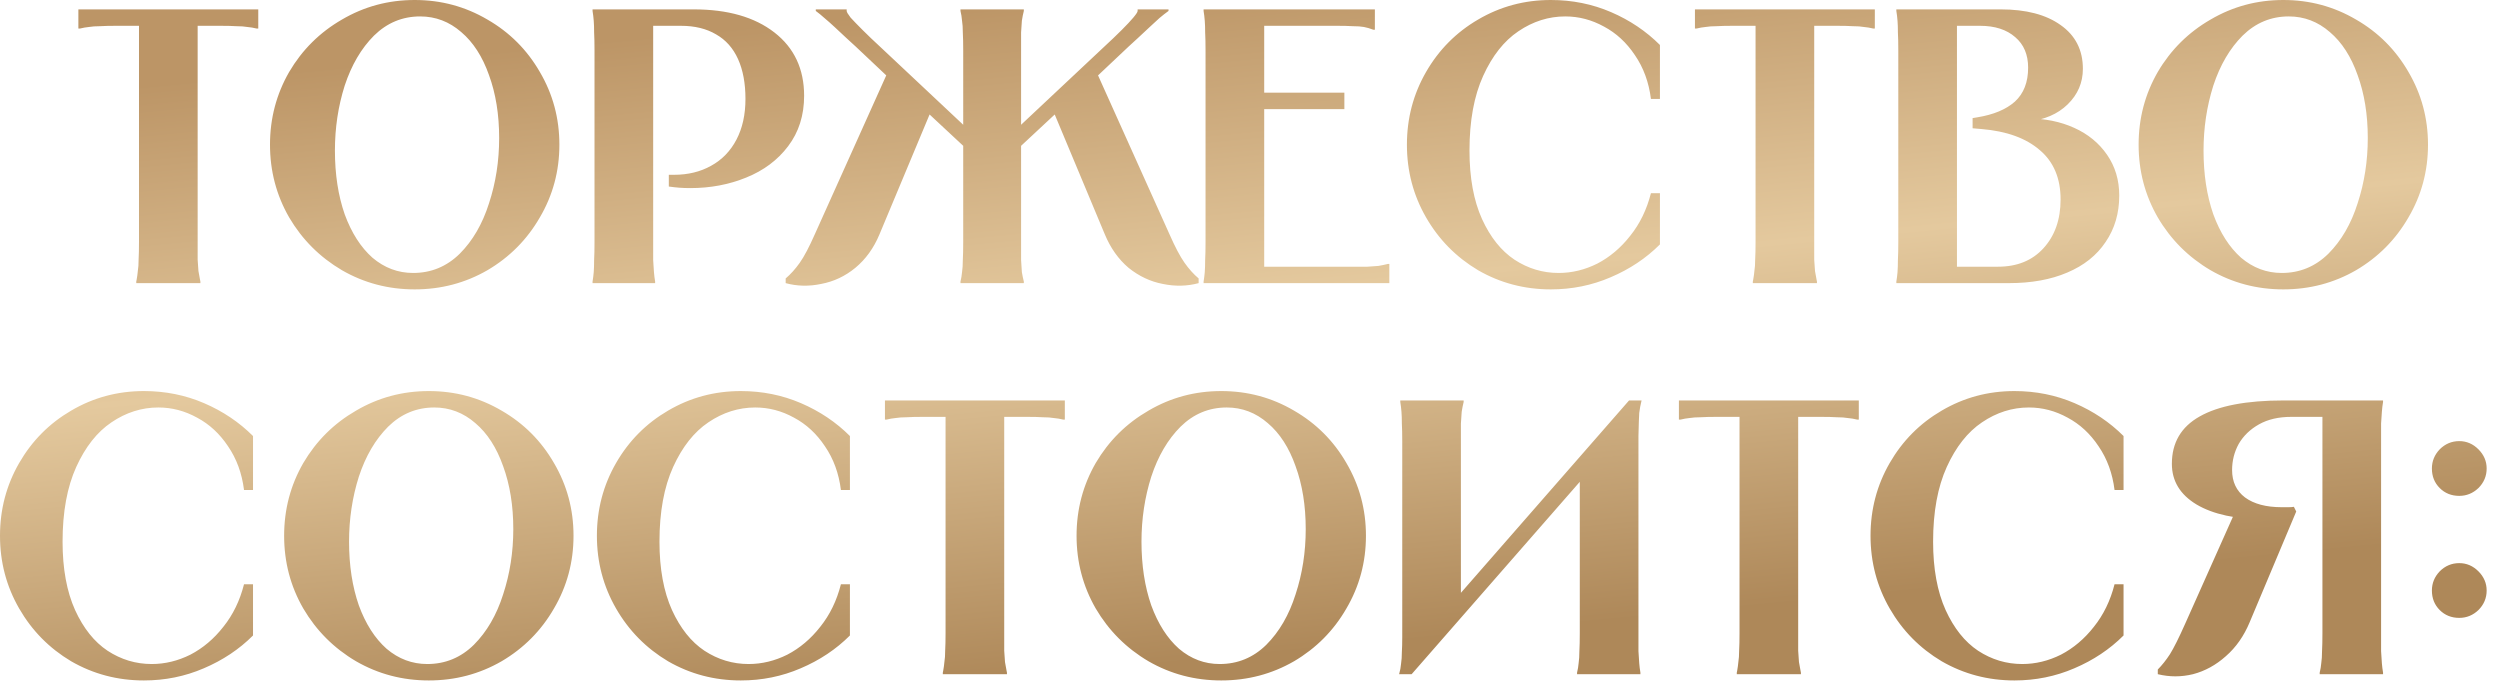 <?xml version="1.0" encoding="UTF-8"?> <svg xmlns="http://www.w3.org/2000/svg" width="179" height="49" viewBox="0 0 179 49" fill="none"><path d="M18.492 0.672V2.044H18.38C18.156 1.988 17.932 1.951 17.708 1.932C17.503 1.895 17.241 1.876 16.924 1.876C16.625 1.857 16.262 1.848 15.832 1.848H13.704L14.152 1.4V17.332C14.152 17.836 14.152 18.256 14.152 18.592C14.171 18.909 14.19 19.18 14.208 19.404C14.245 19.609 14.283 19.815 14.32 20.02L14.348 20.16V20.272H9.756V20.16L9.784 20.02C9.822 19.815 9.85 19.609 9.868 19.404C9.906 19.18 9.924 18.909 9.924 18.592C9.943 18.256 9.952 17.836 9.952 17.332V1.4L10.4 1.848H8.272C7.843 1.848 7.47 1.857 7.152 1.876C6.854 1.876 6.592 1.895 6.368 1.932C6.163 1.951 5.948 1.988 5.724 2.044H5.612V0.672H18.492ZM29.692 20.72C27.807 20.72 26.071 20.263 24.484 19.348C22.898 18.415 21.637 17.155 20.704 15.568C19.79 13.981 19.332 12.245 19.332 10.36C19.332 8.475 19.79 6.739 20.704 5.152C21.637 3.565 22.898 2.315 24.484 1.4C26.071 0.467 27.807 -2.83718e-05 29.692 -2.83718e-05C31.578 -2.83718e-05 33.313 0.467 34.9 1.4C36.487 2.315 37.737 3.565 38.652 5.152C39.586 6.739 40.052 8.475 40.052 10.36C40.052 12.245 39.586 13.981 38.652 15.568C37.737 17.155 36.487 18.415 34.9 19.348C33.313 20.263 31.578 20.72 29.692 20.72ZM29.58 19.544C30.868 19.544 31.979 19.087 32.912 18.172C33.846 17.239 34.545 16.035 35.012 14.56C35.498 13.085 35.74 11.527 35.74 9.884C35.74 8.204 35.498 6.701 35.012 5.376C34.545 4.051 33.883 3.024 33.024 2.296C32.166 1.549 31.186 1.176 30.084 1.176C28.815 1.176 27.713 1.633 26.78 2.548C25.866 3.463 25.166 4.657 24.68 6.132C24.213 7.607 23.98 9.156 23.98 10.78C23.98 12.479 24.213 14 24.68 15.344C25.166 16.669 25.828 17.705 26.668 18.452C27.527 19.18 28.497 19.544 29.58 19.544ZM49.679 0.672C52.105 0.672 54.028 1.223 55.447 2.324C56.865 3.425 57.575 4.937 57.575 6.86C57.575 8.26 57.192 9.464 56.427 10.472C55.68 11.461 54.681 12.208 53.431 12.712C52.199 13.216 50.864 13.468 49.427 13.468C49.165 13.468 48.904 13.459 48.643 13.44C48.4 13.421 48.148 13.393 47.887 13.356V12.516C47.961 12.516 48.017 12.516 48.055 12.516C48.111 12.516 48.176 12.516 48.251 12.516C49.259 12.516 50.145 12.301 50.911 11.872C51.695 11.443 52.301 10.817 52.731 9.996C53.16 9.175 53.375 8.204 53.375 7.084C53.375 5.964 53.197 5.012 52.843 4.228C52.488 3.444 51.965 2.856 51.275 2.464C50.584 2.053 49.744 1.848 48.755 1.848H46.319L46.767 1.4V17.332C46.767 17.855 46.767 18.284 46.767 18.62C46.785 18.956 46.804 19.245 46.823 19.488C46.841 19.712 46.869 19.936 46.907 20.16V20.272H42.427V20.16C42.464 19.936 42.492 19.712 42.511 19.488C42.529 19.245 42.539 18.956 42.539 18.62C42.557 18.284 42.567 17.855 42.567 17.332V3.612C42.567 3.089 42.557 2.66 42.539 2.324C42.539 1.988 42.529 1.708 42.511 1.484C42.492 1.241 42.464 1.008 42.427 0.784V0.672H49.679ZM60.622 0.672V0.784C60.622 0.859 60.715 1.017 60.902 1.26C61.107 1.484 61.396 1.783 61.77 2.156C62.143 2.529 62.563 2.931 63.03 3.36L69.442 9.38H68.966V3.612C68.966 3.089 68.956 2.66 68.938 2.324C68.938 1.988 68.919 1.708 68.882 1.484C68.863 1.241 68.826 1.008 68.77 0.784V0.672H73.306V0.784C73.25 1.008 73.203 1.241 73.166 1.484C73.147 1.708 73.128 1.988 73.11 2.324C73.11 2.66 73.11 3.089 73.11 3.612V9.38H72.634L79.046 3.36C79.512 2.931 79.932 2.529 80.306 2.156C80.679 1.783 80.959 1.484 81.146 1.26C81.351 1.017 81.454 0.859 81.454 0.784V0.672H83.666V0.784C83.46 0.933 83.246 1.101 83.022 1.288C82.816 1.475 82.583 1.689 82.322 1.932C82.06 2.175 81.78 2.436 81.482 2.716C81.37 2.809 81.258 2.912 81.146 3.024C81.034 3.117 80.922 3.22 80.81 3.332L78.346 5.656V4.788L83.722 16.744C84.132 17.677 84.496 18.368 84.814 18.816C85.131 19.264 85.467 19.637 85.822 19.936V20.272C85 20.496 84.142 20.515 83.246 20.328C82.368 20.16 81.556 19.777 80.81 19.18C80.082 18.564 79.512 17.761 79.102 16.772L75.322 7.728H76.022L72.746 10.78L73.11 10.024V17.332C73.11 17.855 73.11 18.284 73.11 18.62C73.128 18.956 73.147 19.245 73.166 19.488C73.203 19.712 73.25 19.936 73.306 20.16V20.272H68.77V20.16C68.826 19.936 68.863 19.712 68.882 19.488C68.919 19.245 68.938 18.956 68.938 18.62C68.956 18.284 68.966 17.855 68.966 17.332V10.024L69.33 10.78L66.054 7.728H66.754L62.974 16.772C62.563 17.761 61.984 18.564 61.238 19.18C60.51 19.777 59.698 20.16 58.802 20.328C57.924 20.515 57.075 20.496 56.254 20.272V19.936C56.608 19.637 56.944 19.264 57.262 18.816C57.579 18.368 57.943 17.677 58.354 16.744L63.73 4.788V5.656L61.266 3.332C61.154 3.22 61.042 3.117 60.93 3.024C60.818 2.912 60.706 2.809 60.594 2.716C60.295 2.436 60.015 2.175 59.754 1.932C59.492 1.689 59.25 1.475 59.026 1.288C58.82 1.101 58.615 0.933 58.41 0.784V0.672H60.622ZM98.441 0.672V2.128H98.329C98.086 2.035 97.862 1.969 97.657 1.932C97.451 1.895 97.19 1.876 96.873 1.876C96.555 1.857 96.191 1.848 95.781 1.848H90.069L90.517 1.4V7.084L90.069 6.636H96.257V7.812H90.069L90.517 7.364V19.544L90.069 19.096H96.817C97.246 19.096 97.61 19.096 97.909 19.096C98.226 19.077 98.487 19.059 98.693 19.04C98.917 19.003 99.141 18.956 99.365 18.9H99.477V20.272H86.177V20.16C86.214 19.936 86.242 19.712 86.261 19.488C86.279 19.245 86.289 18.956 86.289 18.62C86.307 18.284 86.317 17.855 86.317 17.332V3.612C86.317 3.089 86.307 2.66 86.289 2.324C86.289 1.988 86.279 1.708 86.261 1.484C86.242 1.241 86.214 1.008 86.177 0.784V0.672H98.441ZM118.851 7.084H118.207C118.057 5.889 117.675 4.844 117.059 3.948C116.461 3.052 115.724 2.371 114.847 1.904C113.969 1.419 113.045 1.176 112.075 1.176C110.88 1.176 109.76 1.531 108.715 2.24C107.688 2.931 106.848 3.995 106.195 5.432C105.541 6.869 105.215 8.652 105.215 10.78C105.215 12.721 105.513 14.355 106.111 15.68C106.708 16.987 107.483 17.957 108.435 18.592C109.405 19.227 110.46 19.544 111.599 19.544C112.551 19.544 113.475 19.32 114.371 18.872C115.267 18.405 116.051 17.743 116.723 16.884C117.413 16.025 117.908 15.008 118.207 13.832H118.851V17.5C117.861 18.489 116.685 19.273 115.323 19.852C113.979 20.431 112.551 20.72 111.039 20.72C109.153 20.72 107.417 20.263 105.831 19.348C104.263 18.415 103.021 17.155 102.107 15.568C101.192 13.981 100.735 12.245 100.735 10.36C100.735 8.475 101.192 6.739 102.107 5.152C103.021 3.565 104.263 2.315 105.831 1.4C107.417 0.467 109.153 -2.83718e-05 111.039 -2.83718e-05C112.569 -2.83718e-05 114.007 0.289 115.351 0.868C116.695 1.447 117.861 2.231 118.851 3.22V7.084ZM134.238 0.672V2.044H134.126C133.902 1.988 133.678 1.951 133.454 1.932C133.249 1.895 132.988 1.876 132.67 1.876C132.372 1.857 132.008 1.848 131.578 1.848H129.45L129.898 1.4V17.332C129.898 17.836 129.898 18.256 129.898 18.592C129.917 18.909 129.936 19.18 129.954 19.404C129.992 19.609 130.029 19.815 130.066 20.02L130.094 20.16V20.272H125.502V20.16L125.53 20.02C125.568 19.815 125.596 19.609 125.614 19.404C125.652 19.18 125.67 18.909 125.67 18.592C125.689 18.256 125.698 17.836 125.698 17.332V1.4L126.146 1.848H124.018C123.589 1.848 123.216 1.857 122.898 1.876C122.6 1.876 122.338 1.895 122.114 1.932C121.909 1.951 121.694 1.988 121.47 2.044H121.358V0.672H134.238ZM140.118 19.544L139.67 19.096H143.058C144.421 19.096 145.504 18.657 146.306 17.78C147.128 16.884 147.538 15.717 147.538 14.28C147.538 12.768 147.044 11.592 146.054 10.752C145.065 9.893 143.674 9.389 141.882 9.24L141.238 9.184V8.456L141.574 8.4C142.732 8.213 143.628 7.84 144.262 7.28C144.897 6.701 145.214 5.889 145.214 4.844C145.214 3.911 144.906 3.183 144.29 2.66C143.674 2.119 142.834 1.848 141.77 1.848H139.67L140.118 1.4V19.544ZM143.254 0.672C145.065 0.672 146.493 1.045 147.538 1.792C148.602 2.539 149.134 3.584 149.134 4.928C149.134 5.917 148.77 6.767 148.042 7.476C147.333 8.167 146.381 8.577 145.186 8.708L145.214 8.484C146.428 8.484 147.529 8.708 148.518 9.156C149.508 9.604 150.292 10.248 150.87 11.088C151.449 11.928 151.738 12.899 151.738 14C151.738 15.269 151.412 16.38 150.758 17.332C150.124 18.284 149.209 19.012 148.014 19.516C146.838 20.02 145.448 20.272 143.842 20.272H135.778V20.16C135.816 19.936 135.844 19.712 135.862 19.488C135.881 19.245 135.89 18.956 135.89 18.62C135.909 18.284 135.918 17.855 135.918 17.332V3.612C135.918 3.089 135.909 2.66 135.89 2.324C135.89 1.988 135.881 1.708 135.862 1.484C135.844 1.241 135.816 1.008 135.778 0.784V0.672H143.254ZM163.485 20.72C161.6 20.72 159.864 20.263 158.277 19.348C156.69 18.415 155.43 17.155 154.497 15.568C153.582 13.981 153.125 12.245 153.125 10.36C153.125 8.475 153.582 6.739 154.497 5.152C155.43 3.565 156.69 2.315 158.277 1.4C159.864 0.467 161.6 -2.83718e-05 163.485 -2.83718e-05C165.37 -2.83718e-05 167.106 0.467 168.693 1.4C170.28 2.315 171.53 3.565 172.445 5.152C173.378 6.739 173.845 8.475 173.845 10.36C173.845 12.245 173.378 13.981 172.445 15.568C171.53 17.155 170.28 18.415 168.693 19.348C167.106 20.263 165.37 20.72 163.485 20.72ZM163.373 19.544C164.661 19.544 165.772 19.087 166.705 18.172C167.638 17.239 168.338 16.035 168.805 14.56C169.29 13.085 169.533 11.527 169.533 9.884C169.533 8.204 169.29 6.701 168.805 5.376C168.338 4.051 167.676 3.024 166.817 2.296C165.958 1.549 164.978 1.176 163.877 1.176C162.608 1.176 161.506 1.633 160.573 2.548C159.658 3.463 158.958 4.657 158.473 6.132C158.006 7.607 157.773 9.156 157.773 10.78C157.773 12.479 158.006 14 158.473 15.344C158.958 16.669 159.621 17.705 160.461 18.452C161.32 19.18 162.29 19.544 163.373 19.544ZM18.116 35.084H17.472C17.323 33.889 16.94 32.844 16.324 31.948C15.727 31.052 14.989 30.371 14.112 29.904C13.235 29.419 12.311 29.176 11.34 29.176C10.146 29.176 9.025 29.531 7.98 30.24C6.953 30.931 6.113 31.995 5.46 33.432C4.807 34.869 4.48 36.652 4.48 38.78C4.48 40.721 4.779 42.355 5.376 43.68C5.973 44.987 6.748 45.957 7.7 46.592C8.671 47.227 9.725 47.544 10.864 47.544C11.816 47.544 12.74 47.32 13.636 46.872C14.532 46.405 15.316 45.743 15.988 44.884C16.679 44.025 17.174 43.008 17.472 41.832H18.116V45.5C17.127 46.489 15.951 47.273 14.588 47.852C13.244 48.431 11.816 48.72 10.304 48.72C8.419 48.72 6.683 48.263 5.096 47.348C3.528 46.415 2.287 45.155 1.372 43.568C0.457 41.981 0 40.245 0 38.36C0 36.475 0.457 34.739 1.372 33.152C2.287 31.565 3.528 30.315 5.096 29.4C6.683 28.467 8.419 28 10.304 28C11.835 28 13.272 28.289 14.616 28.868C15.96 29.447 17.127 30.231 18.116 31.22V35.084ZM30.704 48.72C28.819 48.72 27.083 48.263 25.496 47.348C23.909 46.415 22.649 45.155 21.716 43.568C20.801 41.981 20.344 40.245 20.344 38.36C20.344 36.475 20.801 34.739 21.716 33.152C22.649 31.565 23.909 30.315 25.496 29.4C27.083 28.467 28.819 28 30.704 28C32.589 28 34.325 28.467 35.912 29.4C37.499 30.315 38.749 31.565 39.664 33.152C40.597 34.739 41.064 36.475 41.064 38.36C41.064 40.245 40.597 41.981 39.664 43.568C38.749 45.155 37.499 46.415 35.912 47.348C34.325 48.263 32.589 48.72 30.704 48.72ZM30.592 47.544C31.88 47.544 32.991 47.087 33.924 46.172C34.857 45.239 35.557 44.035 36.024 42.56C36.509 41.085 36.752 39.527 36.752 37.884C36.752 36.204 36.509 34.701 36.024 33.376C35.557 32.051 34.895 31.024 34.036 30.296C33.177 29.549 32.197 29.176 31.096 29.176C29.827 29.176 28.725 29.633 27.792 30.548C26.877 31.463 26.177 32.657 25.692 34.132C25.225 35.607 24.992 37.156 24.992 38.78C24.992 40.479 25.225 42 25.692 43.344C26.177 44.669 26.84 45.705 27.68 46.452C28.539 47.18 29.509 47.544 30.592 47.544ZM60.854 35.084H60.21C60.061 33.889 59.678 32.844 59.062 31.948C58.465 31.052 57.728 30.371 56.85 29.904C55.973 29.419 55.049 29.176 54.078 29.176C52.884 29.176 51.764 29.531 50.718 30.24C49.692 30.931 48.852 31.995 48.198 33.432C47.545 34.869 47.218 36.652 47.218 38.78C47.218 40.721 47.517 42.355 48.114 43.68C48.712 44.987 49.486 45.957 50.438 46.592C51.409 47.227 52.464 47.544 53.602 47.544C54.554 47.544 55.478 47.32 56.374 46.872C57.27 46.405 58.054 45.743 58.726 44.884C59.417 44.025 59.912 43.008 60.21 41.832H60.854V45.5C59.865 46.489 58.689 47.273 57.326 47.852C55.982 48.431 54.554 48.72 53.042 48.72C51.157 48.72 49.421 48.263 47.834 47.348C46.266 46.415 45.025 45.155 44.11 43.568C43.196 41.981 42.738 40.245 42.738 38.36C42.738 36.475 43.196 34.739 44.11 33.152C45.025 31.565 46.266 30.315 47.834 29.4C49.421 28.467 51.157 28 53.042 28C54.573 28 56.01 28.289 57.354 28.868C58.698 29.447 59.865 30.231 60.854 31.22V35.084ZM76.242 28.672V30.044H76.13C75.906 29.988 75.682 29.951 75.458 29.932C75.253 29.895 74.992 29.876 74.674 29.876C74.376 29.857 74.011 29.848 73.582 29.848H71.454L71.902 29.4V45.332C71.902 45.836 71.902 46.256 71.902 46.592C71.921 46.909 71.939 47.18 71.958 47.404C71.996 47.609 72.033 47.815 72.07 48.02L72.098 48.16V48.272H67.506V48.16L67.534 48.02C67.572 47.815 67.6 47.609 67.618 47.404C67.656 47.18 67.674 46.909 67.674 46.592C67.693 46.256 67.702 45.836 67.702 45.332V29.4L68.15 29.848H66.022C65.593 29.848 65.219 29.857 64.902 29.876C64.603 29.876 64.342 29.895 64.118 29.932C63.913 29.951 63.698 29.988 63.474 30.044H63.362V28.672H76.242ZM87.442 48.72C85.557 48.72 83.821 48.263 82.234 47.348C80.647 46.415 79.388 45.155 78.454 43.568C77.54 41.981 77.082 40.245 77.082 38.36C77.082 36.475 77.54 34.739 78.454 33.152C79.388 31.565 80.647 30.315 82.234 29.4C83.821 28.467 85.557 28 87.442 28C89.328 28 91.064 28.467 92.65 29.4C94.237 30.315 95.487 31.565 96.402 33.152C97.335 34.739 97.802 36.475 97.802 38.36C97.802 40.245 97.335 41.981 96.402 43.568C95.487 45.155 94.237 46.415 92.65 47.348C91.064 48.263 89.328 48.72 87.442 48.72ZM87.33 47.544C88.618 47.544 89.729 47.087 90.662 46.172C91.596 45.239 92.296 44.035 92.762 42.56C93.248 41.085 93.49 39.527 93.49 37.884C93.49 36.204 93.248 34.701 92.762 33.376C92.296 32.051 91.633 31.024 90.774 30.296C89.915 29.549 88.936 29.176 87.834 29.176C86.565 29.176 85.463 29.633 84.53 30.548C83.615 31.463 82.915 32.657 82.43 34.132C81.963 35.607 81.73 37.156 81.73 38.78C81.73 40.479 81.963 42 82.43 43.344C82.915 44.669 83.578 45.705 84.418 46.452C85.277 47.18 86.248 47.544 87.33 47.544ZM104.797 28.672V28.784C104.741 29.008 104.694 29.241 104.657 29.484C104.638 29.708 104.619 29.988 104.601 30.324C104.601 30.66 104.601 31.089 104.601 31.612V44.016H103.229L116.641 28.672H117.537C117.462 28.971 117.406 29.269 117.369 29.568C117.35 29.867 117.331 30.417 117.313 31.22C117.313 32.004 117.313 33.021 117.313 34.272V45.332C117.313 45.855 117.313 46.284 117.313 46.62C117.331 46.956 117.35 47.245 117.369 47.488C117.387 47.712 117.415 47.936 117.453 48.16V48.272H112.917V48.16C112.973 47.936 113.01 47.712 113.029 47.488C113.066 47.245 113.085 46.956 113.085 46.62C113.103 46.284 113.113 45.855 113.113 45.332V32.928H114.485L101.073 48.272H100.177C100.251 48.011 100.298 47.759 100.317 47.516C100.354 47.273 100.373 47.003 100.373 46.704C100.391 46.387 100.401 46.023 100.401 45.612V31.612C100.401 31.089 100.391 30.66 100.373 30.324C100.373 29.988 100.363 29.708 100.345 29.484C100.326 29.241 100.298 29.008 100.261 28.784V28.672H104.797ZM133.09 28.672V30.044H132.978C132.754 29.988 132.53 29.951 132.306 29.932C132.101 29.895 131.839 29.876 131.522 29.876C131.223 29.857 130.859 29.848 130.43 29.848H128.302L128.75 29.4V45.332C128.75 45.836 128.75 46.256 128.75 46.592C128.769 46.909 128.787 47.18 128.806 47.404C128.843 47.609 128.881 47.815 128.918 48.02L128.946 48.16V48.272H124.354V48.16L124.382 48.02C124.419 47.815 124.447 47.609 124.466 47.404C124.503 47.18 124.522 46.909 124.522 46.592C124.541 46.256 124.55 45.836 124.55 45.332V29.4L124.998 29.848H122.87C122.441 29.848 122.067 29.857 121.75 29.876C121.451 29.876 121.19 29.895 120.966 29.932C120.761 29.951 120.546 29.988 120.322 30.044H120.21V28.672H133.09ZM152.046 35.084H151.402C151.253 33.889 150.87 32.844 150.254 31.948C149.657 31.052 148.919 30.371 148.042 29.904C147.165 29.419 146.241 29.176 145.27 29.176C144.075 29.176 142.955 29.531 141.91 30.24C140.883 30.931 140.043 31.995 139.39 33.432C138.737 34.869 138.41 36.652 138.41 38.78C138.41 40.721 138.709 42.355 139.306 43.68C139.903 44.987 140.678 45.957 141.63 46.592C142.601 47.227 143.655 47.544 144.794 47.544C145.746 47.544 146.67 47.32 147.566 46.872C148.462 46.405 149.246 45.743 149.918 44.884C150.609 44.025 151.103 43.008 151.402 41.832H152.046V45.5C151.057 46.489 149.881 47.273 148.518 47.852C147.174 48.431 145.746 48.72 144.234 48.72C142.349 48.72 140.613 48.263 139.026 47.348C137.458 46.415 136.217 45.155 135.302 43.568C134.387 41.981 133.93 40.245 133.93 38.36C133.93 36.475 134.387 34.739 135.302 33.152C136.217 31.565 137.458 30.315 139.026 29.4C140.613 28.467 142.349 28 144.234 28C145.765 28 147.202 28.289 148.546 28.868C149.89 29.447 151.057 30.231 152.046 31.22V35.084ZM154.498 47.936C154.796 47.637 155.086 47.273 155.366 46.844C155.646 46.396 156.01 45.668 156.458 44.66L160.182 36.316L163.99 37.156C163.878 37.156 163.766 37.165 163.654 37.184C163.318 37.184 163.066 37.184 162.898 37.184C162.748 37.184 162.515 37.184 162.198 37.184C160.107 37.184 158.464 36.829 157.27 36.12C156.094 35.411 155.506 34.44 155.506 33.208C155.506 31.696 156.168 30.567 157.494 29.82C158.838 29.055 160.844 28.672 163.514 28.672H170.626V28.784C170.588 29.008 170.56 29.241 170.542 29.484C170.523 29.708 170.504 29.988 170.486 30.324C170.486 30.66 170.486 31.089 170.486 31.612V45.332C170.486 45.855 170.486 46.284 170.486 46.62C170.504 46.956 170.523 47.245 170.542 47.488C170.56 47.712 170.588 47.936 170.626 48.16V48.272H166.09V48.16C166.146 47.936 166.183 47.712 166.202 47.488C166.239 47.245 166.258 46.956 166.258 46.62C166.276 46.284 166.286 45.855 166.286 45.332V29.4L166.734 29.848H164.046C163.15 29.848 162.384 30.025 161.75 30.38C161.115 30.735 160.63 31.201 160.294 31.78C159.976 32.359 159.818 32.984 159.818 33.656C159.818 34.496 160.126 35.149 160.742 35.616C161.376 36.083 162.254 36.316 163.374 36.316C163.56 36.316 163.719 36.316 163.85 36.316C163.999 36.316 164.13 36.307 164.242 36.288L164.41 36.624L161.078 44.548C160.667 45.537 160.098 46.349 159.37 46.984C158.66 47.619 157.876 48.048 157.018 48.272C156.178 48.477 155.338 48.477 154.498 48.272V47.936ZM176.084 44.24C175.524 44.24 175.057 44.053 174.684 43.68C174.311 43.307 174.124 42.84 174.124 42.28C174.124 41.757 174.311 41.3 174.684 40.908C175.076 40.516 175.543 40.32 176.084 40.32C176.607 40.32 177.064 40.516 177.456 40.908C177.848 41.3 178.044 41.757 178.044 42.28C178.044 42.821 177.848 43.288 177.456 43.68C177.064 44.053 176.607 44.24 176.084 44.24ZM176.084 35.504C175.524 35.504 175.057 35.317 174.684 34.944C174.311 34.571 174.124 34.104 174.124 33.544C174.124 33.021 174.311 32.564 174.684 32.172C175.076 31.78 175.543 31.584 176.084 31.584C176.607 31.584 177.064 31.78 177.456 32.172C177.848 32.564 178.044 33.021 178.044 33.544C178.044 34.085 177.848 34.552 177.456 34.944C177.064 35.317 176.607 35.504 176.084 35.504Z" fill="url(#paint0_linear_7554_1197)"></path><defs><linearGradient id="paint0_linear_7554_1197" x1="53.455" y1="-4.728" x2="58.771" y2="49.968" gradientUnits="userSpaceOnUse"><stop offset="0.12" stop-color="#BC9566"></stop><stop offset="0.53" stop-color="#E4C99E"></stop><stop offset="1" stop-color="#AE8859"></stop></linearGradient></defs></svg> 